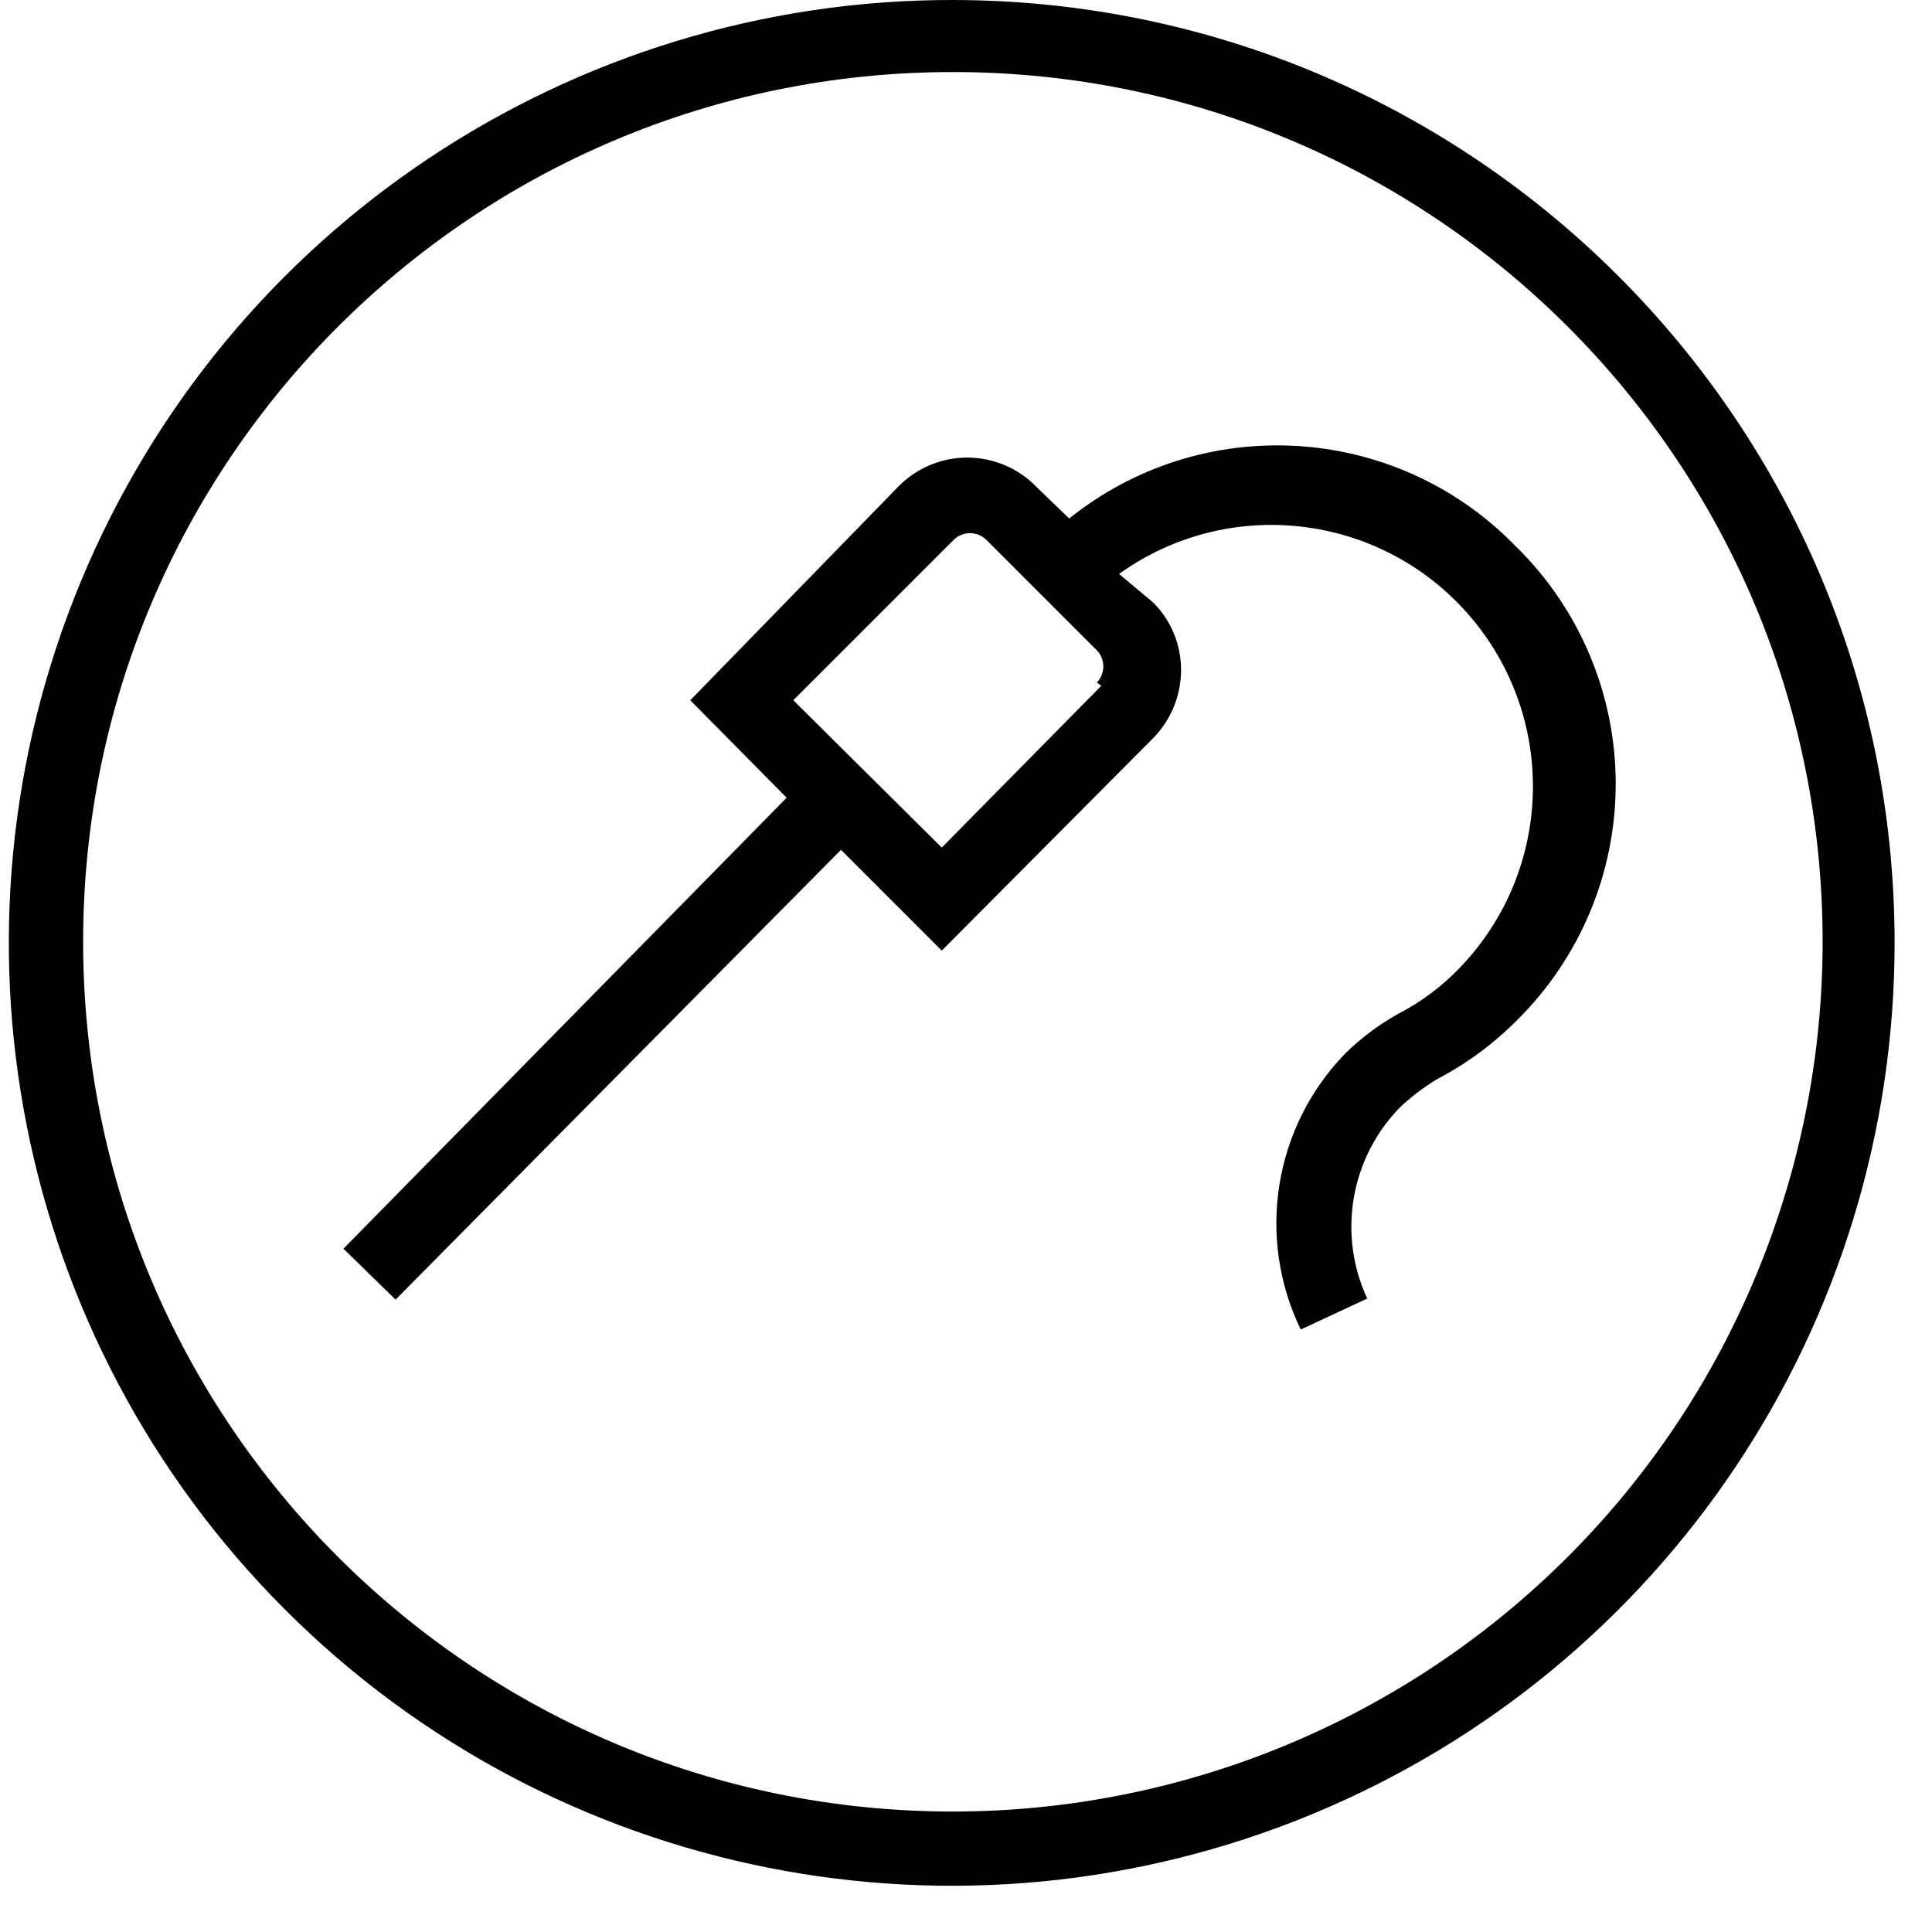 <?xml version="1.0" encoding="UTF-8"?>
<svg width="31px" height="31px" viewBox="0 0 31 31" version="1.1" xmlns="http://www.w3.org/2000/svg" xmlns:xlink="http://www.w3.org/1999/xlink">
    <title>ovens-food-sensor-icon-blue</title>
    <g id="Desktop" stroke="none" stroke-width="1" fill="none" fill-rule="evenodd">
        <g id="Group" fill="#000000" fill-rule="nonzero">
            <g id="Shape" transform="translate(0.142, -0)">
                <path d="M17.529,11.004 L14.969,13.6 L12.587,11.236 L15.165,8.658 C15.309,8.52 15.536,8.52 15.68,8.658 L17.458,10.436 C17.596,10.58 17.596,10.807 17.458,10.951 M24.125,8.711 C22.202,6.785 19.137,6.617 17.014,8.32 L16.498,7.822 C16.206,7.516 15.801,7.342 15.378,7.342 C14.955,7.342 14.55,7.516 14.258,7.822 L10.934,11.236 L12.48,12.8 L5.369,20.036 L6.205,20.853 L13.352,13.636 L14.969,15.253 L18.365,11.84 C18.648,11.55 18.807,11.161 18.809,10.756 C18.811,10.349 18.651,9.959 18.365,9.671 L17.814,9.209 C19.575,7.946 22.008,8.232 23.428,9.869 C24.849,11.506 24.788,13.955 23.289,15.52 C23.001,15.823 22.665,16.075 22.294,16.267 C21.982,16.441 21.695,16.656 21.44,16.907 C20.297,18.086 20.013,19.855 20.729,21.333 L21.796,20.836 C21.315,19.8 21.527,18.574 22.329,17.76 C22.509,17.592 22.706,17.443 22.916,17.316 C23.389,17.069 23.82,16.751 24.196,16.373 C25.211,15.371 25.783,14.004 25.783,12.578 C25.783,11.151 25.211,9.784 24.196,8.782"></path>
                <path d="M15.147,29.067 C7.44,29.067 1.192,22.819 1.192,15.111 C1.192,7.404 7.44,1.156 15.147,1.156 C22.855,1.156 29.103,7.404 29.103,15.111 C29.103,18.812 27.632,22.362 25.015,24.979 C22.398,27.596 18.848,29.067 15.147,29.067 M15.147,1.04766463e-05 C9.025,-0.007 3.502,3.676 1.155,9.331 C-1.191,14.986 0.102,21.498 4.432,25.827 C8.761,30.156 15.272,31.449 20.927,29.103 C26.582,26.757 30.265,21.233 30.258,15.111 C30.248,6.77 23.489,0.01 15.147,1.04766463e-05"></path>
            </g>
        </g>
    </g>
</svg>